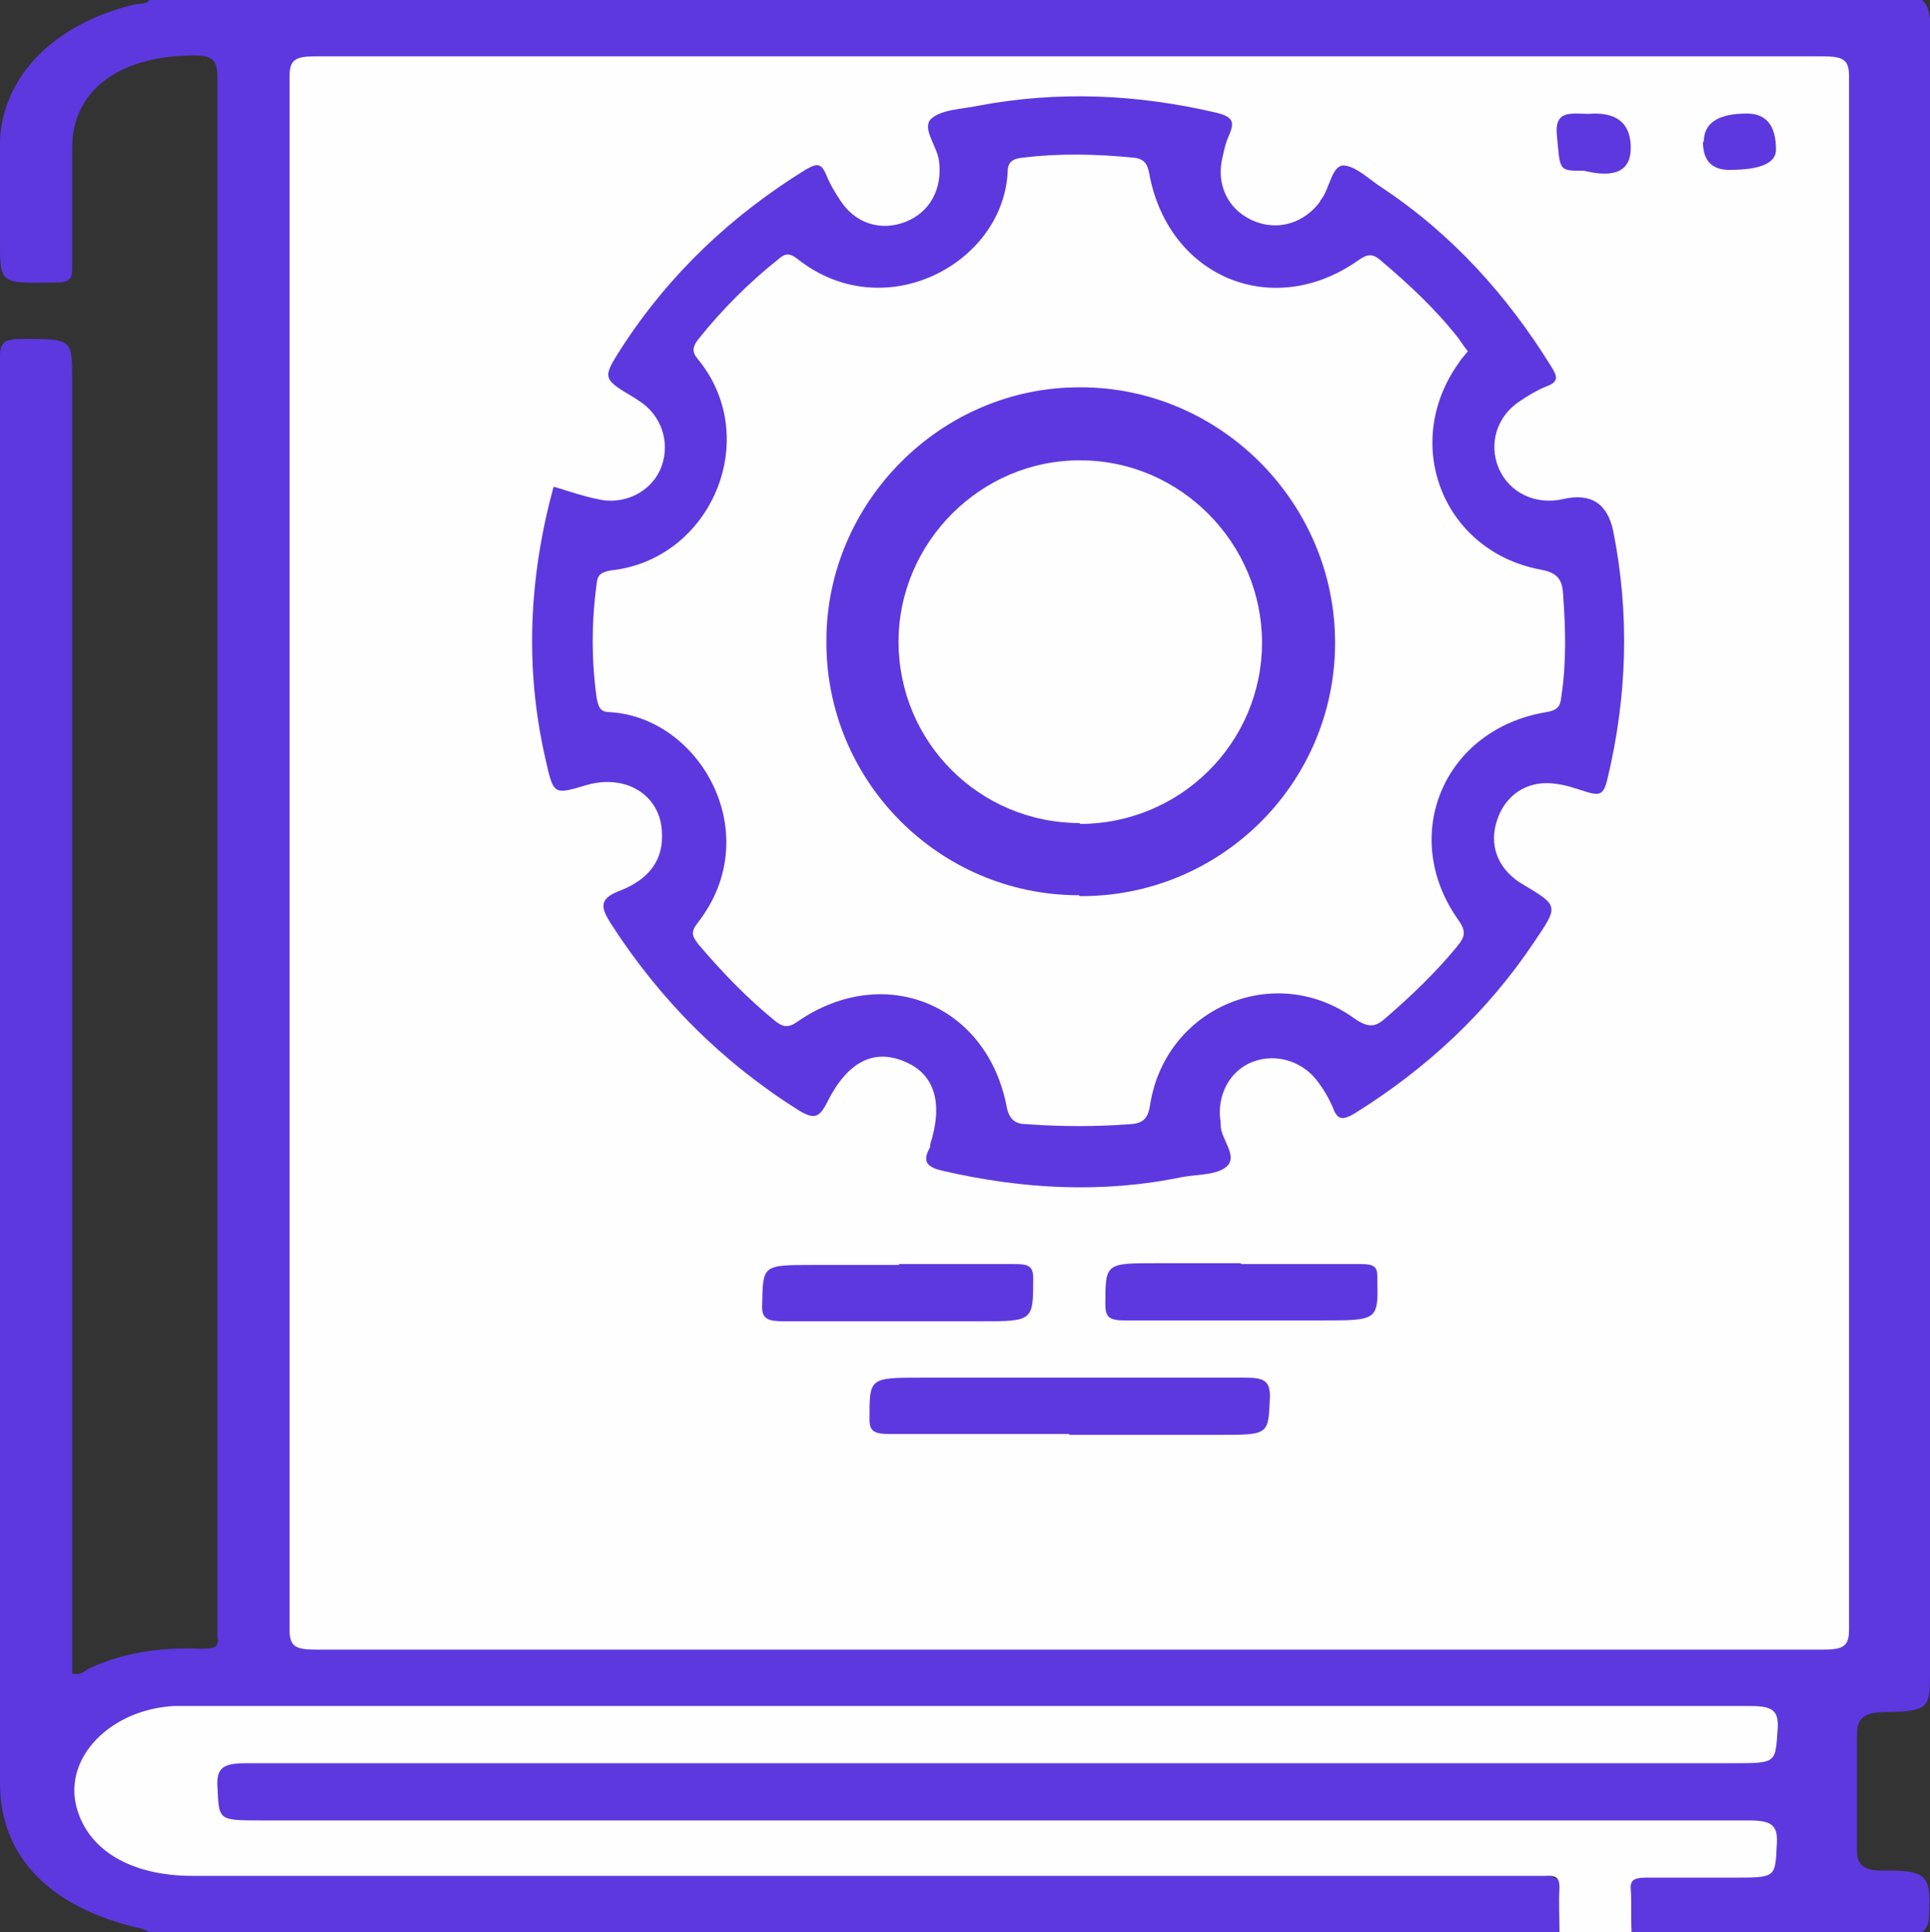 <?xml version="1.0" encoding="UTF-8"?>
<svg id="Layer_1" xmlns="http://www.w3.org/2000/svg" viewBox="0 0 21.93 21.95">
  <rect x="0" y="0" width="21.93" height="21.95" fill="#333333" stroke="none"/>
  <defs>
    <style>
      .cls-1 {
        fill: #5d38df;
      }

      .cls-2 {
        fill: #fefefe;
      }
    </style>
  </defs>
  <g>
    <path class="cls-1" d="M1.7,21.95s-.06-.03-.09-.04C.58,21.68,0,21.1,0,20.26,0,14.86,0,9.46,0,4.05c0-.16.05-.2.25-.2.57,0,.57,0,.57.46v14.7c.1.03.14-.03.2-.06.39-.18.82-.24,1.27-.22.14,0,.21-.02.18-.14,0-.03,0-.07,0-.11,0-5.87,0-11.73,0-17.6,0-.2-.05-.26-.32-.25-.82.02-1.33.41-1.33,1.05,0,.46,0,.91,0,1.37,0,.12-.03.16-.19.16C0,3.22,0,3.23,0,2.74c0-.38,0-.76,0-1.14C.03.86.62.27,1.53.05c.06-.01.13,0,.17-.05h20.14c.07.06.08.14.09.22,0,.1,0,.2,0,.3,0,6.1,0,12.21,0,18.31,0,.06,0,.13,0,.19,0,.39-.02.42-.52.43-.22,0-.31.07-.31.25,0,.44,0,.89,0,1.33,0,.15.08.22.28.22.52-.01.56.06.54.49,0,.08-.01.16-.09.22h-3.29c-.15-.18-.1-.37-.06-.56.03-.13.19-.14.32-.15.33,0,.66,0,.99,0,.22,0,.31-.07.31-.24,0-.22-.04-.26-.3-.26-.1,0-.2,0-.3,0-5.43,0-10.86,0-16.3,0-.11,0-.22,0-.33,0-.43,0-.49-.05-.49-.38,0-.36.05-.4.56-.4,5.51,0,11.01,0,16.52,0,.1,0,.2,0,.3,0,.32,0,.36-.04.35-.29,0-.14-.08-.21-.26-.21-.1,0-.2,0-.3,0-5.72,0-11.43,0-17.15,0-.14,0-.27,0-.41,0-.6.05-1.06.43-1.06.89,0,.44.45.83,1.03.89.15.02.31,0,.47,0,4.87,0,9.73,0,14.6,0,.05,0,.11,0,.16,0,.62,0,.82.26.54.71H1.7Z"/>
    <path class="cls-2" d="M17.72,21.95c0-.17-.01-.34,0-.51,0-.11-.04-.14-.17-.13-.06,0-.13,0-.19,0-5.06,0-10.12,0-15.17,0-.7,0-1.19-.29-1.32-.78-.15-.56.38-1.11,1.11-1.15.09,0,.18,0,.27,0,5.87,0,11.74,0,17.62,0,.26,0,.34.04.33.25-.03.4,0,.4-.52.4-5.63,0-11.25,0-16.88,0-.26,0-.34.05-.33.26.02.39,0,.39.5.39,5.63,0,11.27,0,16.9,0,.27,0,.33.06.32.26-.02.39,0,.39-.5.39-.33,0-.66,0-.99,0-.13,0-.18.03-.17.13.01.17,0,.34.01.51h-.82Z"/>
    <path class="cls-2" d="M21.01,9.7c0,2.94,0,5.87,0,8.81,0,.19-.06.23-.3.23-5.71,0-11.41,0-17.12,0-.24,0-.3-.04-.3-.23,0-5.88,0-11.76,0-17.64,0-.19.06-.23.3-.23,5.71,0,11.41,0,17.12,0,.24,0,.3.04.3.23,0,2.94,0,5.89,0,8.83Z"/>
    <path class="cls-1" d="M12.15,16.29c-.68,0-1.37,0-2.05,0-.16,0-.22-.03-.22-.16,0-.48-.01-.48.6-.48,1.22,0,2.45,0,3.67,0,.2,0,.28.03.28.21-.02.44,0,.44-.58.44s-1.13,0-1.7,0Z"/>
    <path class="cls-1" d="M10.21,14.36c.44,0,.88,0,1.31,0,.15,0,.22.01.22.16,0,.49,0,.49-.61.49-.74,0-1.48,0-2.21,0-.19,0-.27-.02-.26-.19.01-.45,0-.45.58-.45.33,0,.66,0,.98,0Z"/>
    <path class="cls-1" d="M14.1,14.36c.46,0,.91,0,1.37,0,.14,0,.18.03.18.14.01.5.02.5-.63.5-.75,0-1.49,0-2.24,0-.18,0-.22-.04-.22-.18,0-.47,0-.47.58-.47.32,0,.64,0,.96,0Z"/>
    <path class="cls-1" d="M18.12,1.29q.41,0,.41.39t-.53.26c-.3,0-.27,0-.31-.41-.03-.32.22-.22.42-.24Z"/>
    <path class="cls-1" d="M19.36,1.61q0-.32.49-.32.33,0,.33.41,0,.23-.53.23-.3,0-.3-.32Z"/>
  </g>
  <g>
    <path class="cls-1" d="M6.33,5.54c.16.05.31.1.46.13.29.07.59-.07.71-.33.12-.27.04-.58-.2-.76-.03-.02-.06-.04-.09-.06-.37-.22-.37-.22-.14-.58.54-.83,1.24-1.49,2.08-2.01.12-.07.18-.09.24.06.04.1.1.2.16.29.17.26.46.35.74.24.28-.11.42-.38.38-.69-.02-.17-.2-.37-.09-.48.12-.11.36-.11.54-.15.91-.17,1.8-.13,2.7.08.2.05.21.11.14.27-.04.09-.06.19-.08.29-.05.3.1.57.39.68.27.1.55.01.73-.23,0,0,0-.02.01-.02.1-.13.12-.38.25-.39.14,0,.3.16.44.25.8.53,1.43,1.23,1.93,2.04.07.11.08.17-.06.22-.1.04-.2.1-.29.16-.27.17-.37.49-.25.77.12.28.42.42.73.35q.47-.11.57.36c.19.95.16,1.89-.07,2.84-.04.15-.08.17-.22.13-.13-.04-.26-.09-.4-.1-.3-.03-.54.14-.63.42-.09.27,0,.53.25.7.02.01.03.02.05.03.4.24.4.24.13.64-.54.81-1.23,1.45-2.05,1.96-.15.09-.2.06-.25-.08-.04-.09-.09-.18-.15-.26-.17-.25-.48-.35-.75-.25-.27.1-.42.39-.37.69,0,0,0,.02,0,.03,0,.16.2.35.07.47-.11.1-.33.09-.5.12-.91.19-1.82.14-2.73-.07-.17-.04-.24-.1-.14-.27,0,0,0-.02,0-.03.15-.47.05-.8-.29-.94-.35-.15-.65,0-.88.46-.09.18-.15.2-.33.09-.87-.55-1.57-1.25-2.13-2.12-.12-.19-.13-.28.1-.37.31-.12.51-.33.48-.69-.03-.41-.42-.64-.86-.51-.37.11-.37.11-.46-.29-.24-1.04-.19-2.07.09-3.1Z"/>
    <path class="cls-2" d="M16.68,3.99c-.04.05-.08.09-.11.14-.65.92-.17,2.13.93,2.34.17.03.25.09.26.27.03.4.04.79-.02,1.18-.01.11-.05.15-.17.17-1.16.19-1.68,1.4-1,2.36.1.14.07.2-.02.31-.24.29-.51.55-.8.8-.12.11-.2.12-.36.01-.9-.65-2.14-.13-2.32.97-.02.14-.06.22-.22.23-.4.03-.79.03-1.19,0-.12,0-.19-.05-.22-.19-.22-1.17-1.39-1.65-2.37-.98-.11.08-.17.07-.26,0-.32-.26-.61-.56-.88-.88-.07-.09-.08-.14,0-.24.78-1,.03-2.33-1-2.39-.12,0-.13-.07-.15-.16-.06-.43-.06-.86,0-1.3.01-.11.06-.13.16-.15,1.14-.12,1.73-1.5.99-2.4-.07-.08-.06-.14,0-.22.27-.34.58-.65.92-.92.08-.07.13-.06.21,0,.98.78,2.34.06,2.39-.99,0-.12.07-.15.18-.16.41-.05.83-.04,1.24,0,.13.01.17.07.19.19.22,1.17,1.4,1.66,2.37.98.1-.07.16-.09.26,0,.32.27.62.55.88.88.03.04.06.09.1.14Z"/>
    <path class="cls-1" d="M12.26,10.17c-1.59,0-2.88-1.3-2.87-2.89,0-1.58,1.31-2.89,2.89-2.88,1.59,0,2.9,1.32,2.89,2.92-.01,1.59-1.31,2.87-2.9,2.86Z"/>
    <path class="cls-2" d="M12.27,9.35c-1.14,0-2.06-.92-2.06-2.06,0-1.13.94-2.07,2.07-2.06,1.13,0,2.06.94,2.06,2.07,0,1.14-.93,2.06-2.07,2.06Z"/>
  </g>
</svg>